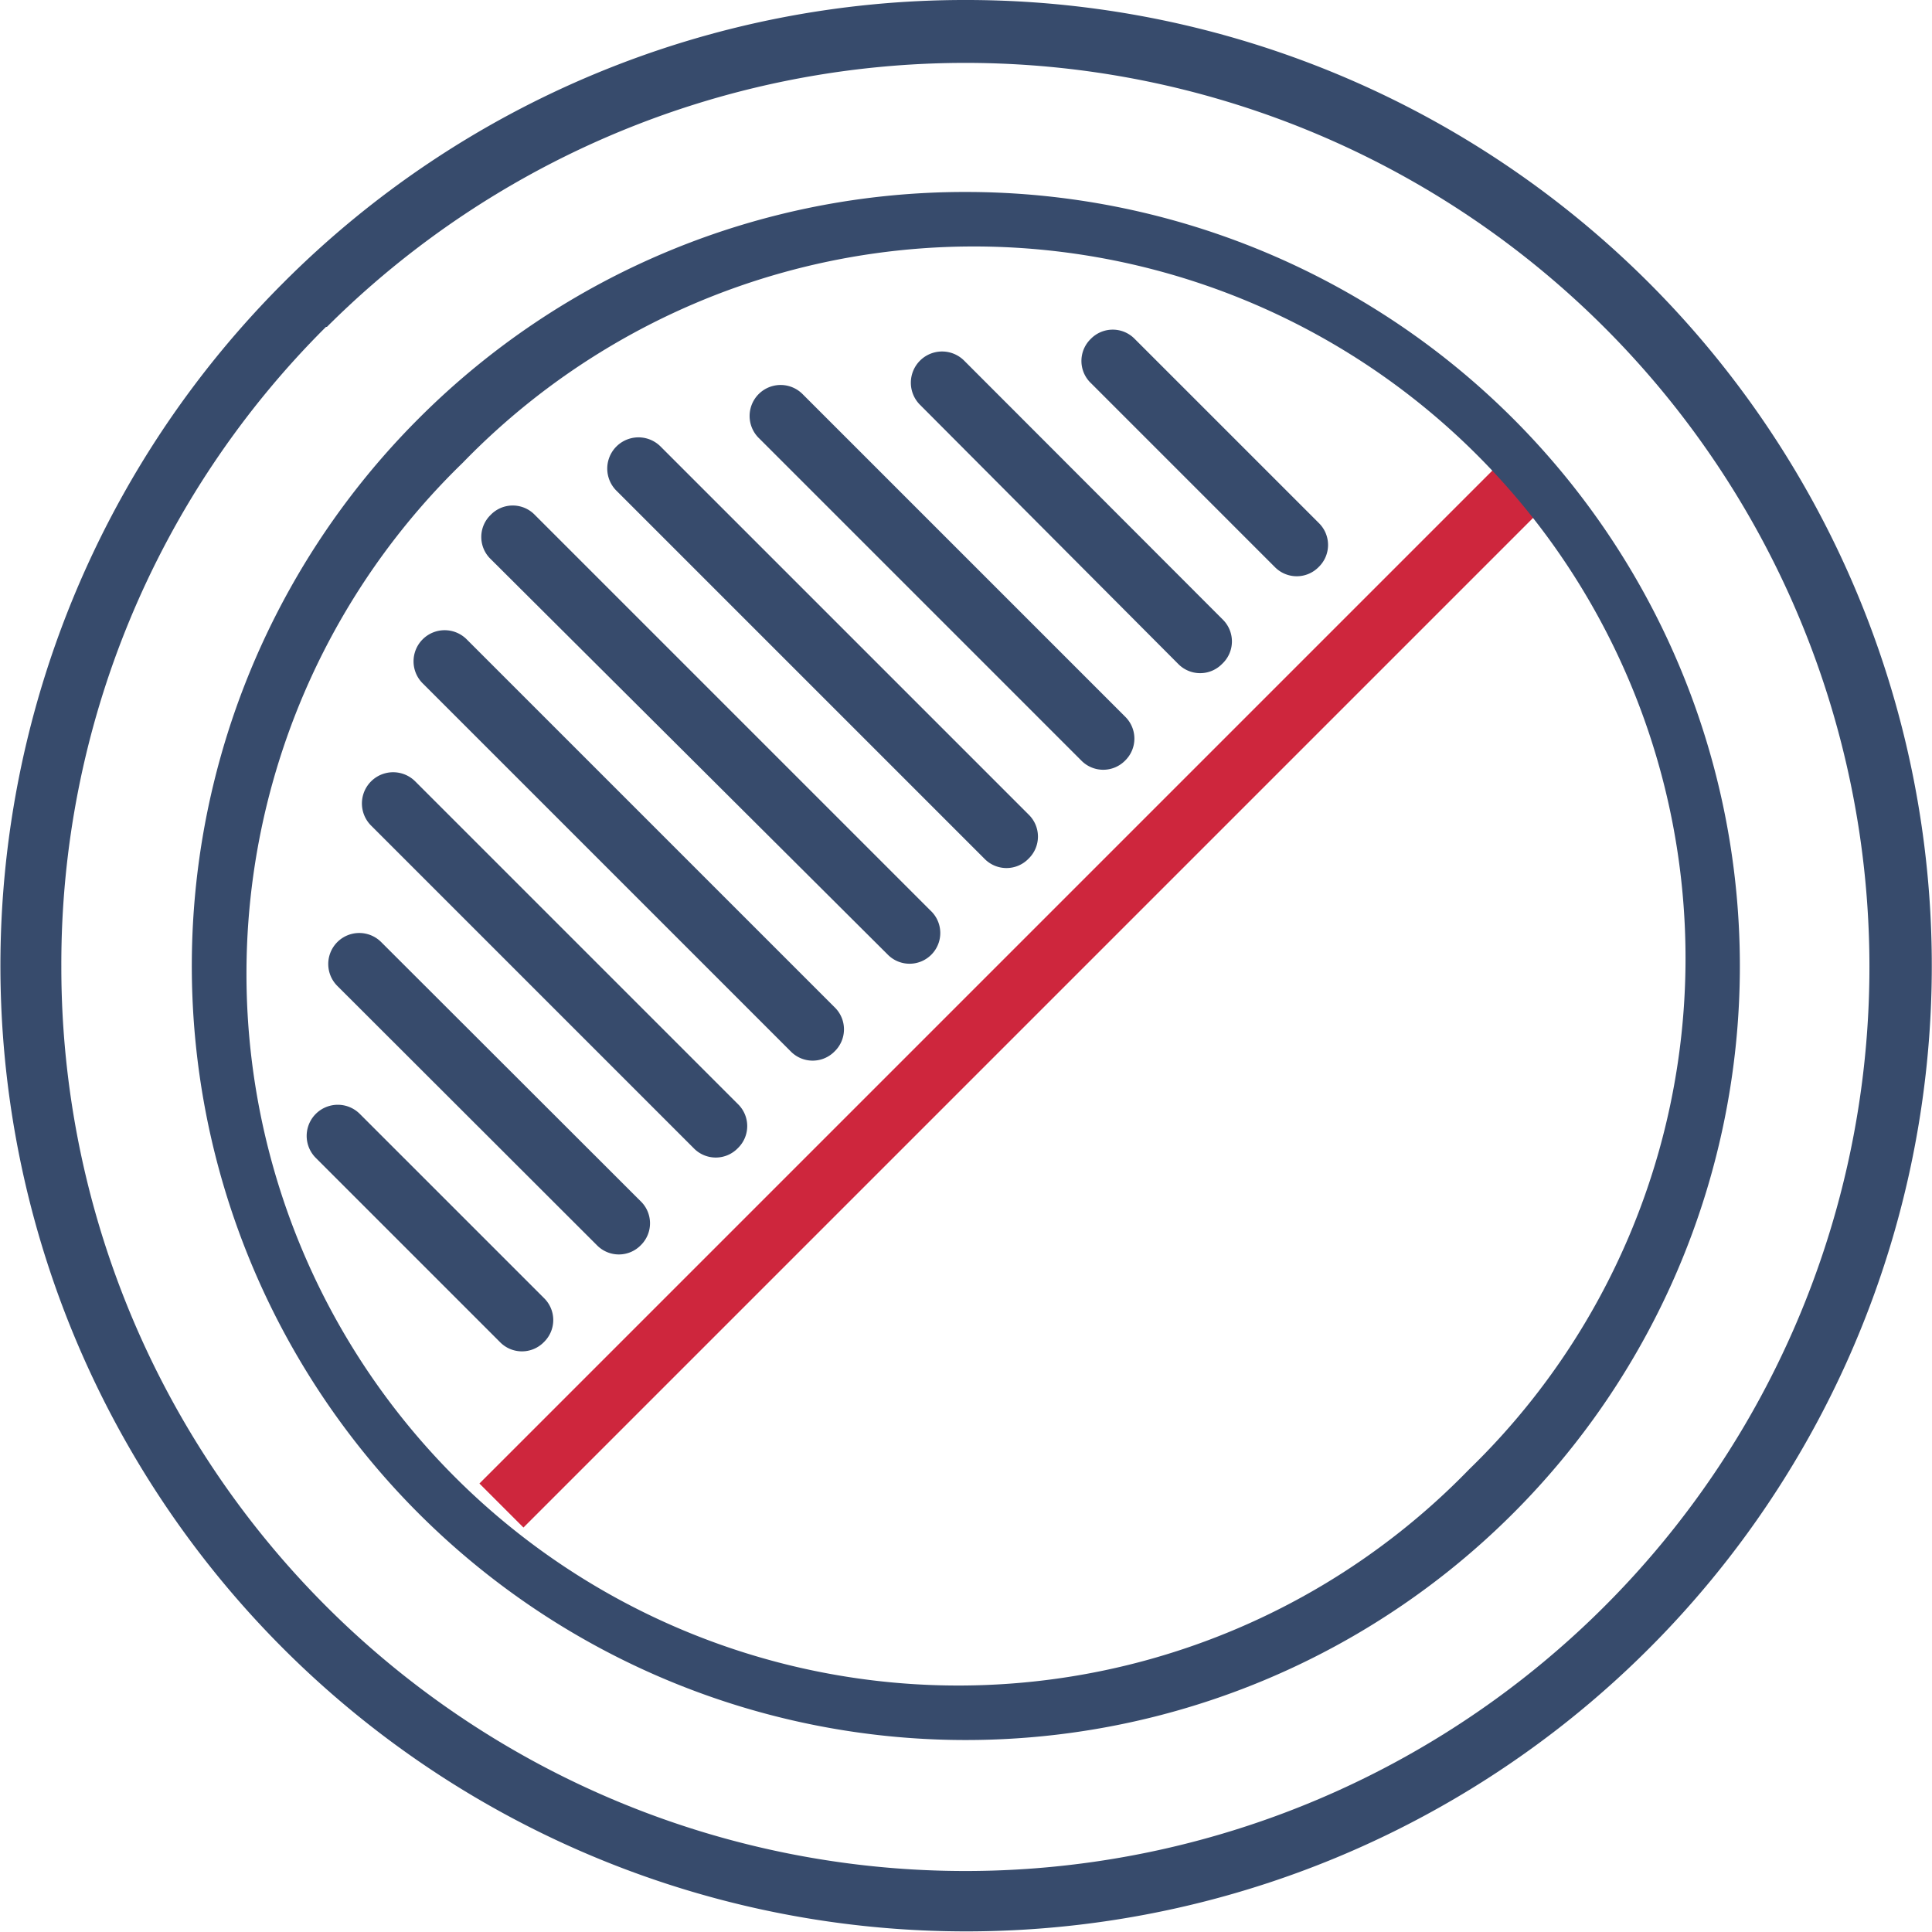 <svg xmlns="http://www.w3.org/2000/svg" viewBox="0 0 63 63"><defs><style>.cls-1{fill:#ce263d;}.cls-2{fill:#374b6c;}</style></defs><g id="Layer_2" data-name="Layer 2"><g id="Layer_1-2" data-name="Layer 1"><rect class="cls-1" x="9.46" y="31.43" width="47.09" height="2.03" transform="translate(-13.28 32.84) rotate(-45)"/><path class="cls-2" d="M10.66,10.66A29.48,29.48,0,1,1,2,31.5a29.31,29.31,0,0,1,8.63-20.84M9.23,9.23A31.49,31.49,0,1,0,31.5,0,31.39,31.39,0,0,0,9.23,9.23Z"/><path class="cls-2" d="M15.09,15.09A23.21,23.21,0,1,1,47.91,47.91,23.21,23.21,0,1,1,15.09,15.09m-1.44-1.44A25.24,25.24,0,1,0,31.5,6.26a25.16,25.16,0,0,0-17.85,7.39Z"/><path class="cls-2" d="M30.38,31.12a1,1,0,0,1-1.44,0L16,18.23a1,1,0,0,1,0-1.44,1,1,0,0,1,1.44,0l12.9,12.9A1,1,0,0,1,30.38,31.12Z"/><path class="cls-2" d="M27.22,34.28a1,1,0,0,1-1.44,0l-12-12a1,1,0,1,1,1.44-1.43l12,12A1,1,0,0,1,27.22,34.28Z"/><path class="cls-2" d="M33.54,28a1,1,0,0,1-1.44,0l-12-12a1,1,0,0,1,1.44-1.44l12,12A1,1,0,0,1,33.54,28Z"/><path class="cls-2" d="M36.69,24.8a1,1,0,0,1-1.43,0L24.74,14.28a1,1,0,1,1,1.43-1.43L36.69,23.37A1,1,0,0,1,36.69,24.8Z"/><path class="cls-2" d="M24.06,37.44a1,1,0,0,1-1.44,0L12.1,26.92a1,1,0,0,1,1.44-1.44L24.06,36A1,1,0,0,1,24.06,37.44Z"/><path class="cls-2" d="M20.9,40.6a1,1,0,0,1-1.44,0L11,32.15a1,1,0,0,1,1.43-1.43l8.45,8.44A1,1,0,0,1,20.9,40.6Z"/><path class="cls-2" d="M39.85,21.65a1,1,0,0,1-1.43,0L30,13.2a1,1,0,1,1,1.44-1.44l8.44,8.45A1,1,0,0,1,39.85,21.65Z"/><path class="cls-2" d="M43,18.49a1,1,0,0,1-1.43,0l-6-6a1,1,0,0,1,0-1.44,1,1,0,0,1,1.43,0l6,6A1,1,0,0,1,43,18.49Z"/><path class="cls-2" d="M17.74,43.76a1,1,0,0,1-1.44,0l-6-6a1,1,0,0,1,1.43-1.44l6,6A1,1,0,0,1,17.74,43.76Z"/></g></g></svg>